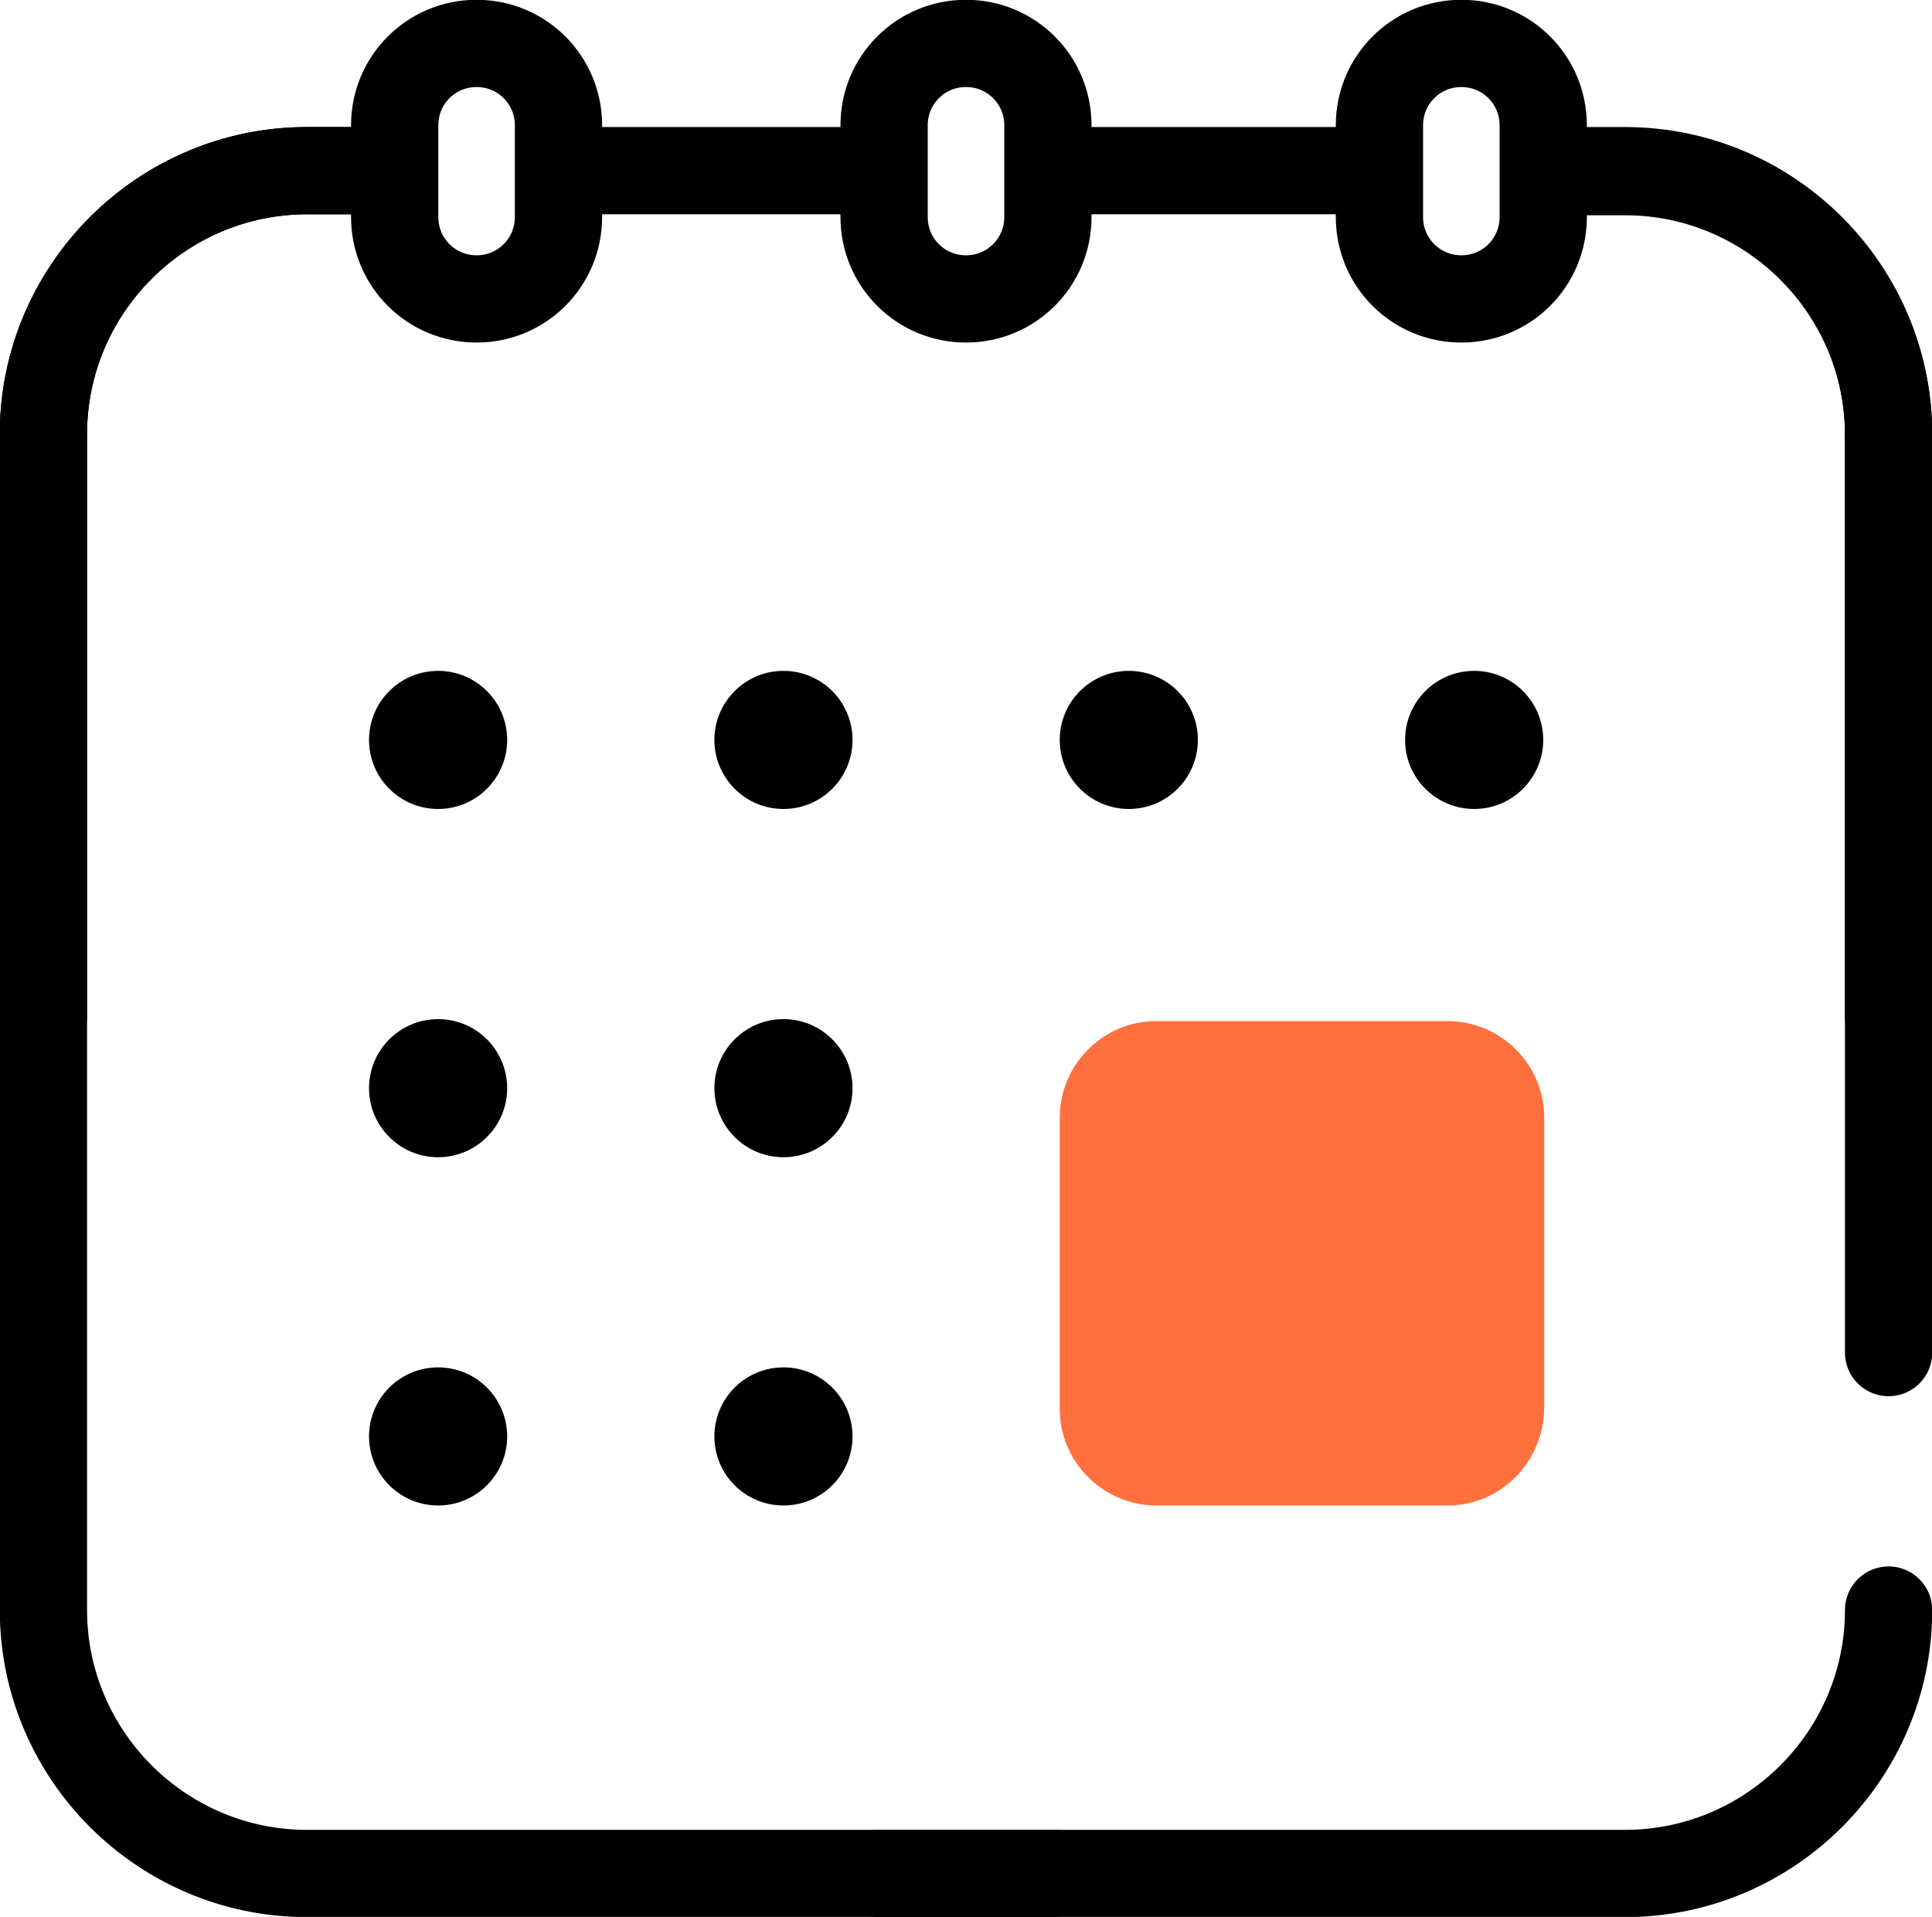 <?xml version="1.0" encoding="utf-8"?>
<!-- Generator: Adobe Illustrator 25.0.1, SVG Export Plug-In . SVG Version: 6.00 Build 0)  -->
<svg version="1.1" id="Слой_1" xmlns="http://www.w3.org/2000/svg" xmlns:xlink="http://www.w3.org/1999/xlink" x="0px" y="0px"
	 viewBox="0 0 195.8 194.3" style="enable-background:new 0 0 195.8 194.3;" xml:space="preserve">
<style type="text/css">
	.st0{fill:none;stroke:#000000;stroke-width:8.844;stroke-linecap:round;stroke-linejoin:round;stroke-miterlimit:10;}
	.st1{fill:#FF703E;}
</style>
<line class="st0" x1="108" y1="17.3" x2="137.9" y2="17.3"/>
<line class="st0" x1="60.7" y1="17.3" x2="87.7" y2="17.3"/>
<g>
	<path class="st0" d="M158.6,17.3h6.1c14.7,0,26.7,12,26.7,26.7v59"/>
	<path class="st0" d="M106.7,189.9H31.1c-14.7,0-26.7-12-26.7-26.7V44c0-14.7,12-26.7,26.7-26.7h7.7"/>
</g>
<g>
	<path class="st0" d="M37.2,17.3h-6.1c-14.7,0-26.7,12-26.7,26.7v59"/>
	<path class="st0" d="M191.4,137.1v-93c0-14.7-12-26.7-26.7-26.7H157"/>
	<path class="st0" d="M89.1,189.9h75.6c14.7,0,26.7-12,26.7-26.7"/>
</g>
<circle cx="44.4" cy="75" r="7"/>
<circle cx="79.4" cy="75" r="7"/>
<circle cx="114.4" cy="75" r="7"/>
<circle cx="149.4" cy="75" r="7"/>
<circle cx="44.4" cy="110.3" r="7"/>
<circle cx="79.4" cy="110.3" r="7"/>
<circle cx="44.4" cy="145.6" r="7"/>
<circle cx="79.4" cy="145.6" r="7"/>
<path class="st0" d="M48.3,30.3L48.3,30.3c-4.6,0-8.3-3.7-8.3-8.3v-9.3c0-4.6,3.7-8.3,8.3-8.3l0,0c4.6,0,8.3,3.7,8.3,8.3V22
	C56.6,26.6,52.9,30.3,48.3,30.3z"/>
<path class="st0" d="M97.9,30.3L97.9,30.3c-4.6,0-8.3-3.7-8.3-8.3v-9.3c0-4.6,3.7-8.3,8.3-8.3l0,0c4.6,0,8.3,3.7,8.3,8.3V22
	C106.2,26.6,102.5,30.3,97.9,30.3z"/>
<path class="st0" d="M148.1,30.3L148.1,30.3c-4.6,0-8.3-3.7-8.3-8.3v-9.3c0-4.6,3.7-8.3,8.3-8.3l0,0c4.6,0,8.3,3.7,8.3,8.3V22
	C156.4,26.6,152.7,30.3,148.1,30.3z"/>
<path class="st1" d="M146.7,152.6h-29.5c-5.4,0-9.8-4.4-9.8-9.8v-29.5c0-5.4,4.4-9.8,9.8-9.8h29.5c5.4,0,9.8,4.4,9.8,9.8v29.5
	C156.4,148.2,152.1,152.6,146.7,152.6z"/>
</svg>
